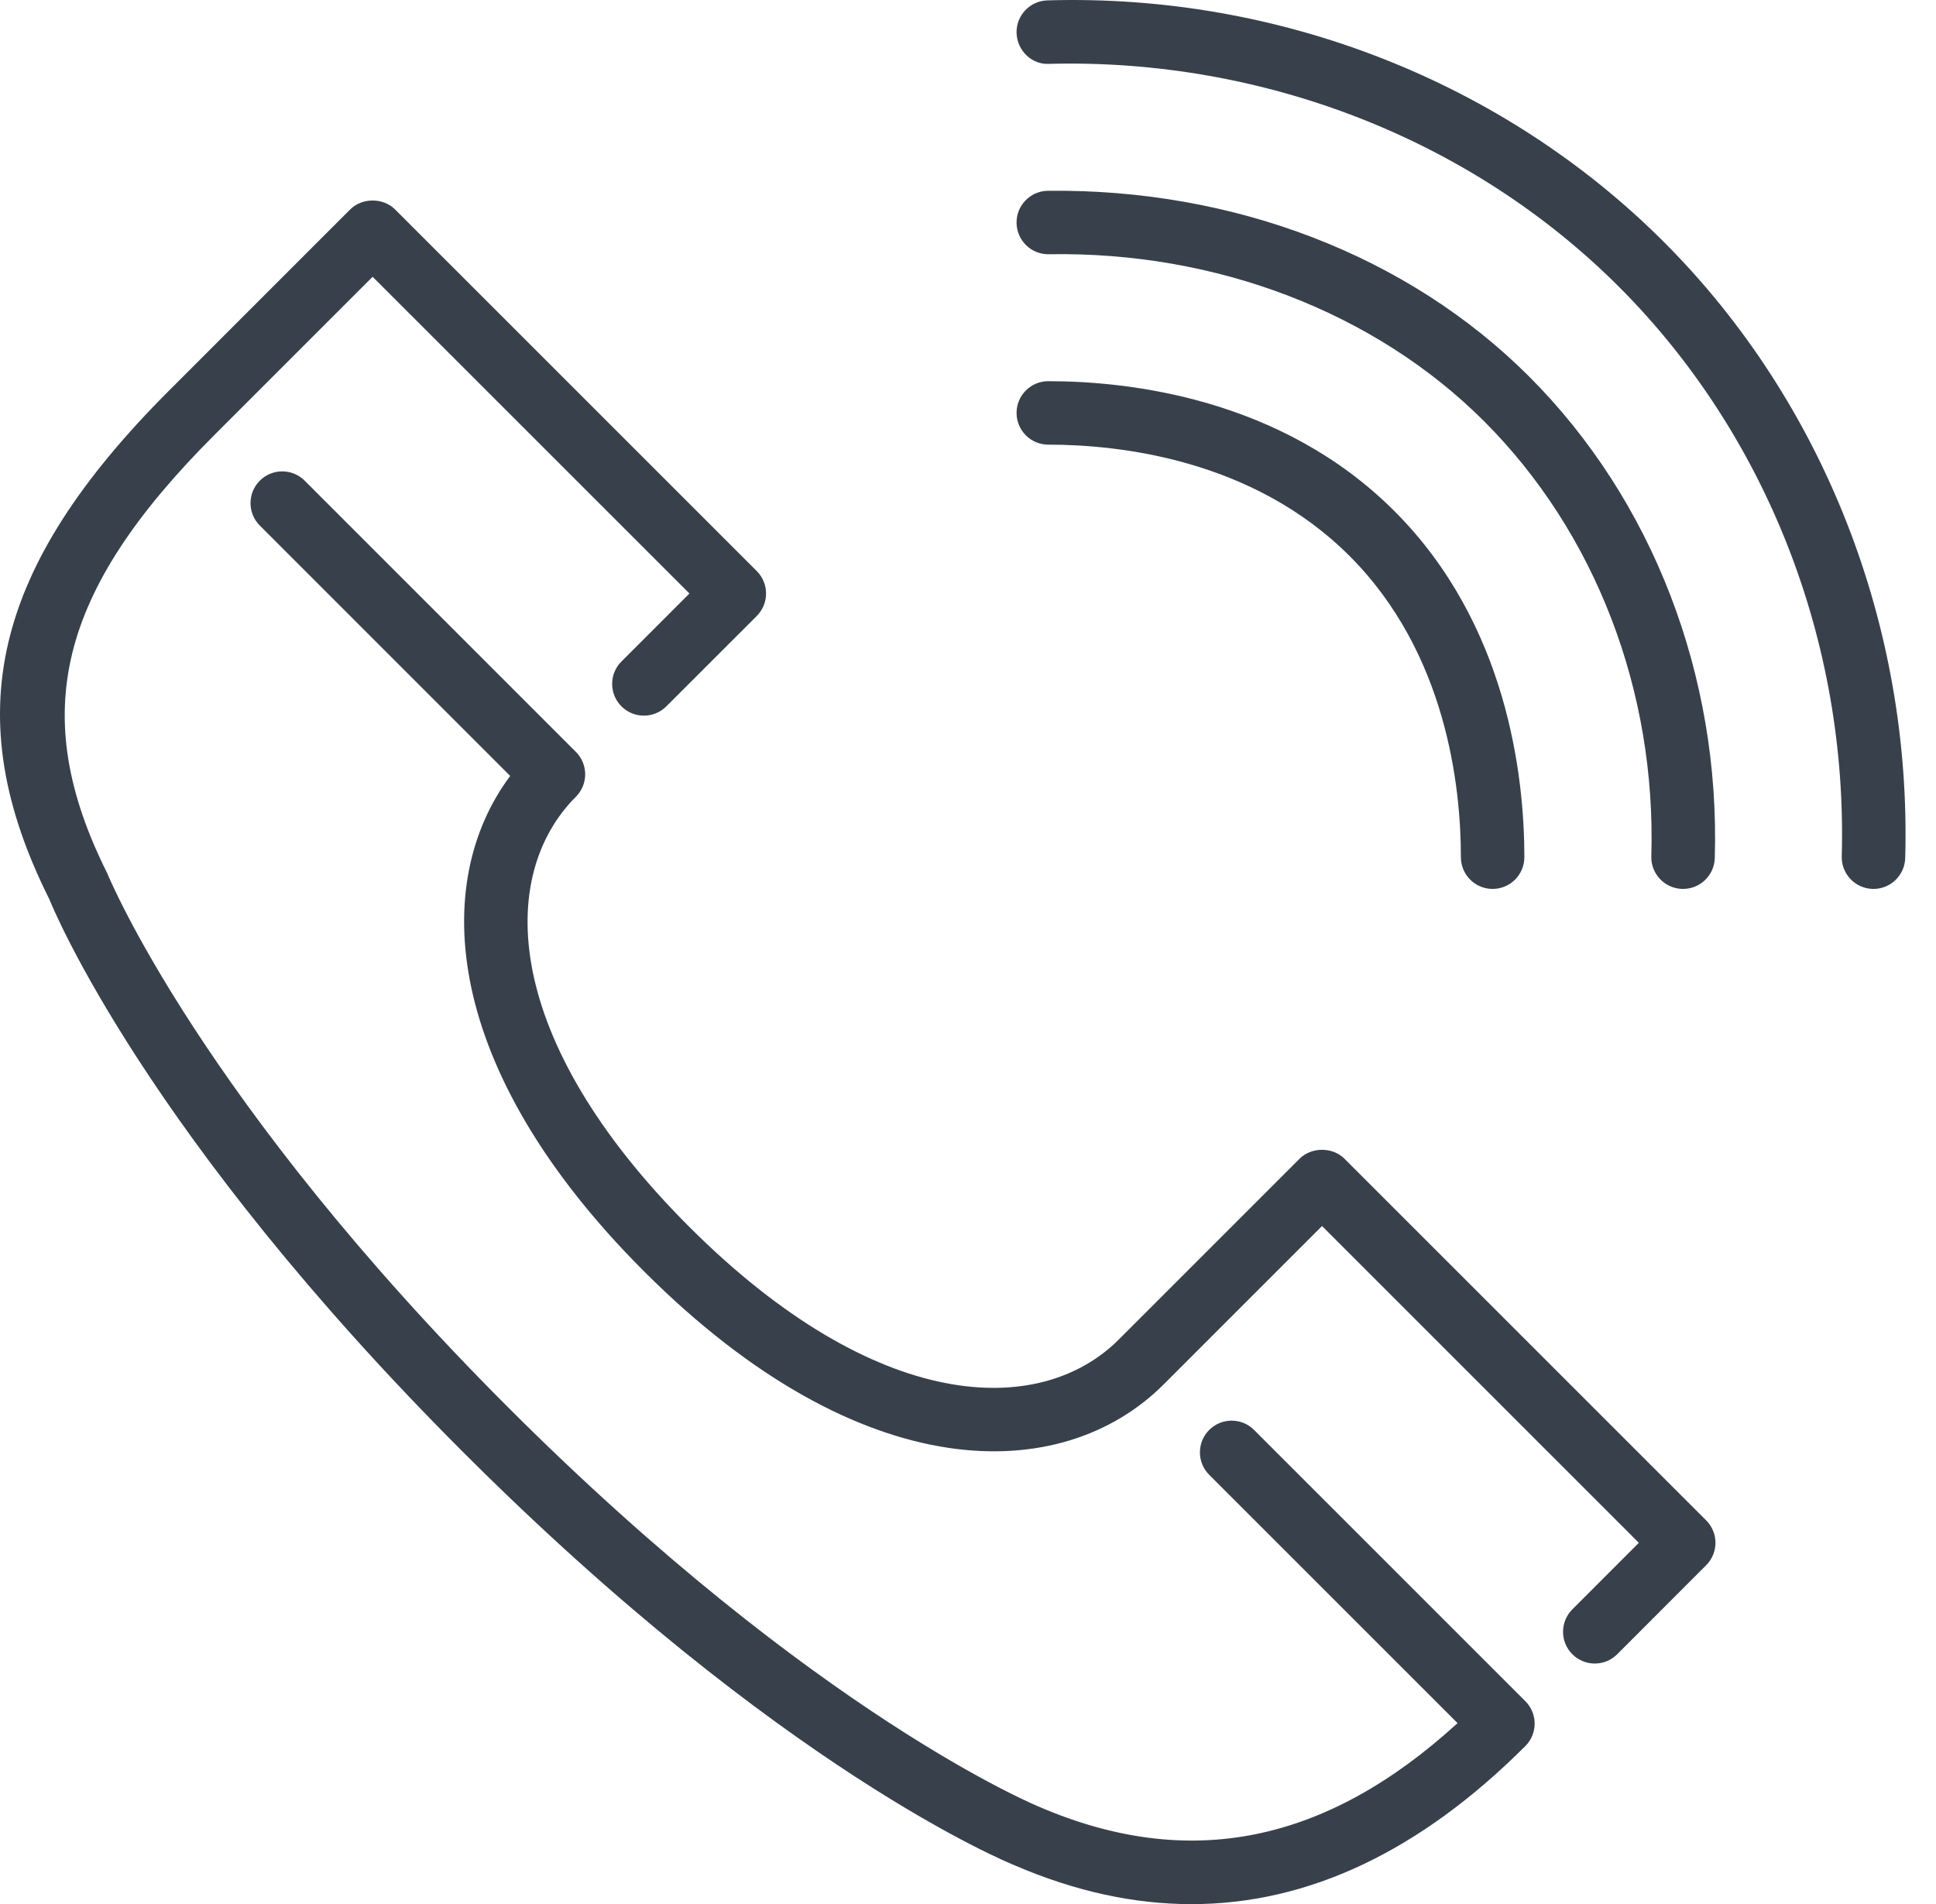 <?xml version="1.0" encoding="UTF-8"?>
<svg width="61px" height="60px" viewBox="0 0 61 60" version="1.1" xmlns="http://www.w3.org/2000/svg" xmlns:xlink="http://www.w3.org/1999/xlink">
    <!-- Generator: sketchtool 50.2 (55047) - http://www.bohemiancoding.com/sketch -->
    <title>ADD3CEC1-1E36-4D90-8C5D-4E60A204788F</title>
    <desc>Created with sketchtool.</desc>
    <defs></defs>
    <g id="Index" stroke="none" stroke-width="1" fill="none" fill-rule="evenodd">
        <g id="byty" transform="translate(-770, -1992)" fill="#38414B">
            <g id="Stacked-Group">
                <g id="Texty-hore">
                    <g id="texty" transform="translate(258, 495)">
                        <g id="ctalong" transform="translate(62, 1221)">
                            <g id="Stacked-Group">
                                <g id="kontaktyNaKonciStranky-1" transform="translate(30, 262)">
                                    <g id="Group-12" transform="translate(420, 14)">
                                        <path d="M53.758,47.91 C54.149,48.301 54.149,48.934 53.758,49.324 L50.956,52.129 C50.761,52.324 50.505,52.422 50.249,52.422 C49.993,52.422 49.737,52.324 49.542,52.129 C49.151,51.739 49.151,51.105 49.542,50.715 L51.637,48.618 L41.655,38.635 L36.665,43.626 C33.477,46.814 27.179,46.95 20.294,40.065 C13.919,33.69 13.562,27.818 16.075,24.452 L8.186,16.561 C7.796,16.171 7.796,15.537 8.186,15.147 C8.577,14.757 9.21,14.757 9.6,15.147 L18.145,23.694 C18.536,24.084 18.536,24.717 18.145,25.108 C15.662,27.592 15.801,32.743 21.708,38.651 C27.616,44.559 32.767,44.695 35.251,42.212 L40.948,36.514 C41.323,36.139 41.987,36.139 42.362,36.514 L53.758,47.91 L53.758,47.91 Z M39.514,45.061 C39.124,44.67 38.491,44.67 38.1,45.061 C37.71,45.452 37.71,46.084 38.1,46.475 L45.925,54.3 C41.772,58.094 37.469,58.961 32.767,56.947 C32.698,56.92 25.723,54.063 16.01,44.349 C6.334,34.673 3.438,27.66 3.377,27.515 C0.875,22.512 1.82,18.641 6.751,13.712 L11.741,8.722 L21.723,18.703 L19.581,20.845 C19.19,21.235 19.19,21.868 19.581,22.259 C19.971,22.649 20.604,22.649 20.995,22.259 L23.845,19.41 C24.032,19.222 24.137,18.968 24.137,18.703 C24.137,18.438 24.032,18.183 23.845,17.996 L12.448,6.6 C12.073,6.225 11.409,6.225 11.034,6.6 L5.337,12.298 C-0.254,17.888 -1.34,22.555 1.553,28.334 C1.674,28.632 4.594,35.762 14.595,45.763 C24.597,55.765 31.726,58.685 32.003,58.795 C33.883,59.602 35.731,60.004 37.541,60.004 C41.221,60.004 44.743,58.34 48.061,55.022 C48.249,54.835 48.354,54.58 48.354,54.315 C48.354,54.05 48.249,53.796 48.061,53.608 L39.514,45.061 L39.514,45.061 Z M52.421,7.62 C47.38,2.58 40.305,-0.206 33.002,0.012 C32.45,0.028 32.015,0.488 32.03,1.04 C32.046,1.593 32.514,2.047 33.058,2.012 C39.799,1.837 46.353,4.382 51.007,9.034 C55.659,13.686 58.22,20.229 58.03,26.984 C58.015,27.536 58.45,27.996 59.002,28.012 L59.031,28.012 C59.57,28.012 60.014,27.582 60.03,27.04 C60.234,19.738 57.461,12.659 52.421,7.62 L52.421,7.62 Z M33.03,8.012 L33.046,8.012 C38.335,7.918 43.337,9.85 46.764,13.277 C50.267,16.782 52.187,21.777 52.03,26.982 C52.013,27.534 52.448,27.995 53,28.012 L53.031,28.012 C53.569,28.012 54.013,27.584 54.03,27.042 C54.203,21.288 52.07,15.756 48.178,11.863 C44.371,8.056 38.882,5.943 33.014,6.012 C32.463,6.021 32.021,6.475 32.03,7.027 C32.039,7.575 32.484,8.012 33.03,8.012 L33.03,8.012 Z M33.03,14.012 C35.264,14.012 39.47,14.468 42.522,17.52 C45.574,20.574 46.03,24.778 46.03,27.012 C46.03,27.564 46.477,28.012 47.03,28.012 C47.583,28.012 48.03,27.564 48.03,27.012 C48.03,24.469 47.498,19.669 43.936,16.106 C40.374,12.544 35.574,12.012 33.03,12.012 C32.477,12.012 32.03,12.46 32.03,13.012 C32.03,13.564 32.477,14.012 33.03,14.012 L33.03,14.012 Z" id="telefon"></path>
                                    </g>
                                </g>
                            </g>
                        </g>
                    </g>
                </g>
            </g>
        </g>
    </g>
</svg>